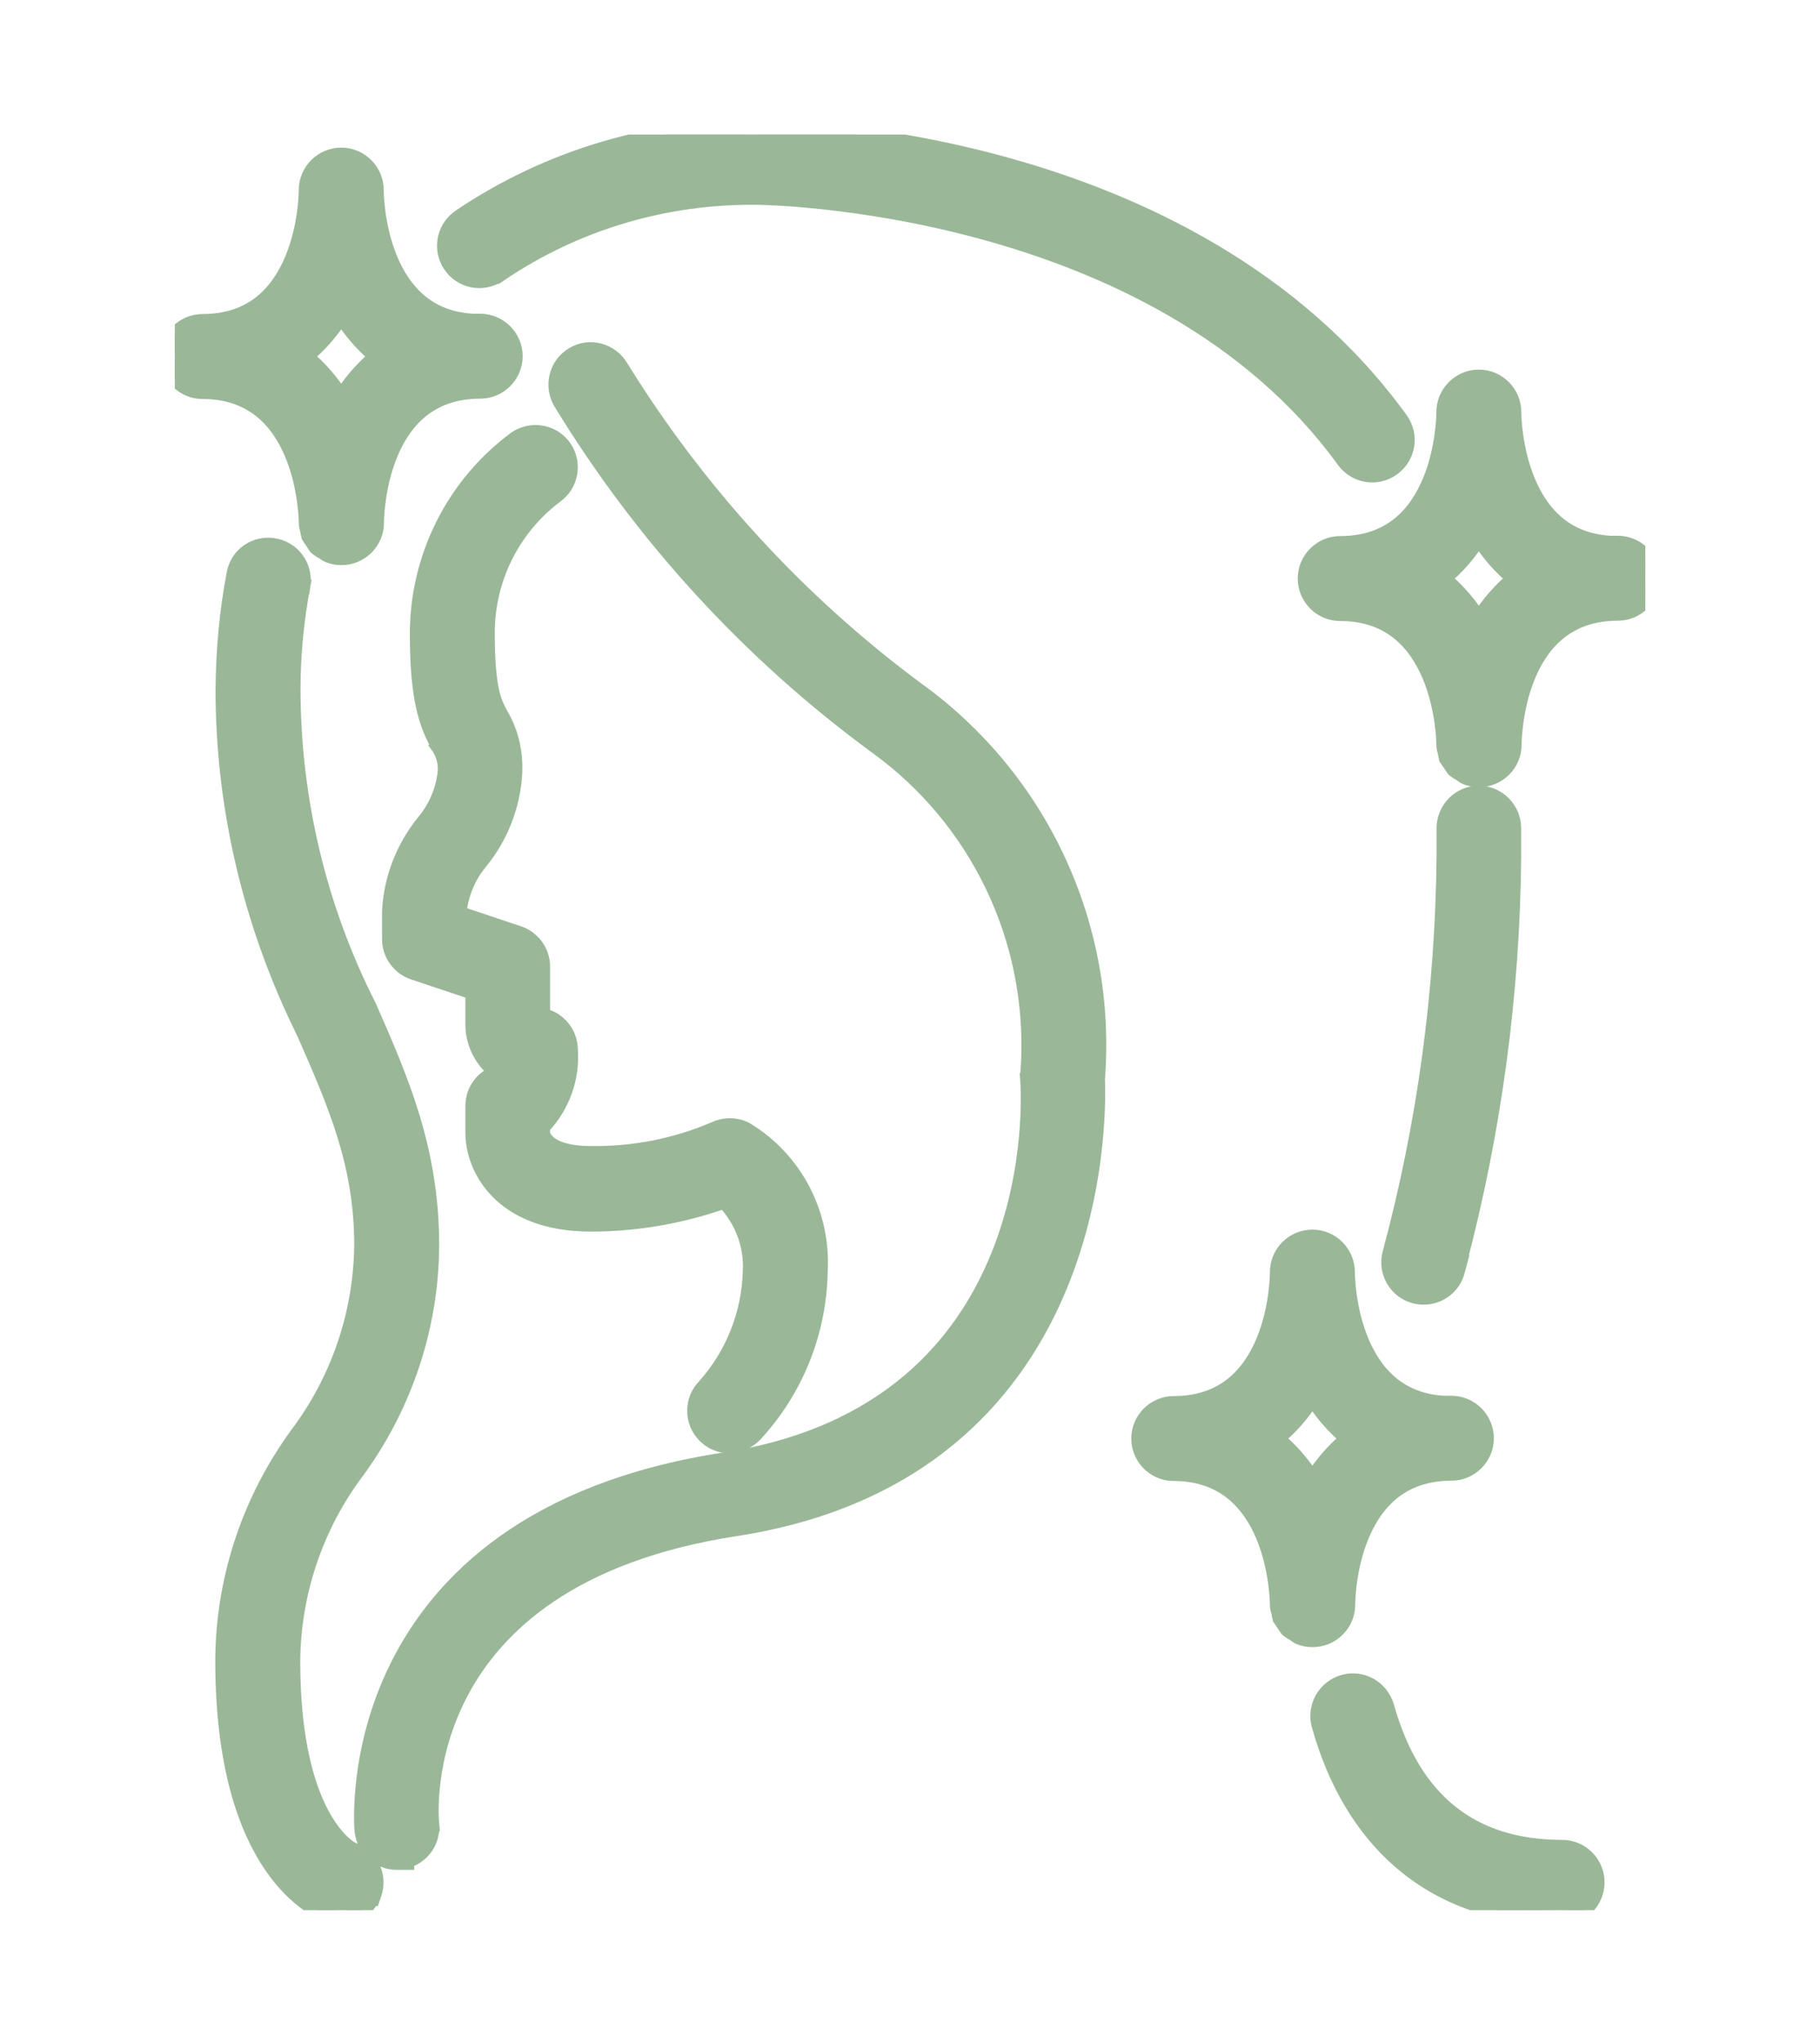 <svg width="41" height="46" viewBox="0 0 41 46" fill="none" xmlns="http://www.w3.org/2000/svg">
<g clip-path="url(#clip0_917_48323)">
<path d="M11.684 21.024H11.685C12.004 21.131 12.226 21.433 12.227 21.773V22.877C12.584 22.953 12.852 23.272 12.852 23.651H12.852C12.899 24.297 12.668 24.926 12.227 25.389V25.523C12.227 25.525 12.229 25.552 12.246 25.593C12.264 25.634 12.298 25.689 12.362 25.744C12.491 25.855 12.76 25.983 13.313 25.983H13.315C14.27 25.997 15.218 25.811 16.097 25.434C16.289 25.343 16.507 25.332 16.705 25.401L16.79 25.436L16.797 25.439L16.804 25.444C17.917 26.115 18.557 27.352 18.48 28.648C18.458 30.011 17.929 31.325 17.001 32.325L16.997 32.329C16.886 32.44 16.75 32.512 16.602 32.543V32.575H16.436C16 32.575 15.646 32.219 15.646 31.783C15.646 31.574 15.723 31.38 15.87 31.23C16.505 30.52 16.87 29.608 16.898 28.655V28.649C16.934 28.063 16.718 27.489 16.311 27.064C15.346 27.404 14.33 27.58 13.313 27.58C12.289 27.58 11.619 27.261 11.205 26.836C10.795 26.414 10.65 25.902 10.65 25.536V24.91C10.65 24.566 10.874 24.265 11.194 24.163C10.847 23.899 10.636 23.484 10.65 23.033V22.355L9.314 21.908C8.995 21.802 8.773 21.501 8.772 21.161V20.526C8.809 19.794 9.083 19.093 9.54 18.524L9.542 18.523C9.81 18.202 9.98 17.811 10.025 17.394C10.042 17.207 9.996 17.018 9.894 16.85L9.889 16.843L10.035 16.764L9.89 16.842C9.759 16.599 9.634 16.341 9.543 15.947C9.453 15.557 9.398 15.04 9.398 14.28C9.399 12.547 10.218 10.907 11.618 9.877L11.625 9.872C11.966 9.648 12.417 9.718 12.671 10.023L12.719 10.087L12.72 10.088C12.957 10.449 12.863 10.933 12.512 11.176C11.54 11.911 10.975 13.059 10.981 14.273V14.273C10.981 14.918 11.023 15.308 11.079 15.565C11.134 15.817 11.204 15.946 11.271 16.075C11.481 16.425 11.593 16.824 11.602 17.23L11.6 17.405C11.563 18.137 11.29 18.839 10.832 19.407L10.83 19.409C10.564 19.727 10.394 20.117 10.348 20.531V20.577L11.684 21.024Z" fill="#9AB898" stroke="#9AB898" stroke-width="0.331"/>
<path d="M6.161 12.288H6.16C6.597 12.351 6.89 12.753 6.828 13.185L6.827 13.192L6.664 13.162L6.826 13.192C6.68 13.971 6.604 14.756 6.604 15.547C6.612 18.012 7.189 20.448 8.303 22.648L8.307 22.655C9.031 24.301 9.728 25.885 9.728 28.048L9.72 28.392C9.644 30.107 9.057 31.77 8.035 33.161L8.034 33.162C7.113 34.393 6.612 35.886 6.598 37.419C6.598 39.273 6.952 40.343 7.295 40.944C7.466 41.245 7.635 41.429 7.758 41.537C7.819 41.591 7.869 41.625 7.902 41.645C7.918 41.655 7.93 41.662 7.937 41.665C8.344 41.8 8.574 42.245 8.432 42.663L8.394 42.775H8.377C8.204 43.112 7.805 43.289 7.427 43.16V43.159C7.28 43.11 6.675 42.863 6.106 42.028C5.537 41.191 5.015 39.778 5.015 37.411V37.41C5.022 35.574 5.617 33.781 6.707 32.297V32.296C7.628 31.065 8.131 29.573 8.145 28.04C8.144 26.225 7.556 24.884 6.86 23.296L6.643 22.841C5.584 20.556 5.022 18.064 5.021 15.54V15.538C5.029 14.65 5.106 13.767 5.277 12.891L5.278 12.887C5.368 12.483 5.753 12.226 6.161 12.288ZM30.264 37.892C30.682 37.776 31.116 38.017 31.24 38.44L31.241 38.442C31.541 39.512 32.025 40.302 32.678 40.824C33.33 41.346 34.165 41.614 35.19 41.614C35.626 41.614 35.981 41.969 35.981 42.405C35.981 42.841 35.626 43.197 35.19 43.197H35.184C33.819 43.197 32.643 42.815 31.71 42.076C30.836 41.384 30.186 40.388 29.789 39.126L29.713 38.869C29.597 38.451 29.838 38.016 30.262 37.893L30.264 37.892ZM12.913 7.981C13.289 7.759 13.766 7.896 13.986 8.263C15.726 11.079 17.985 13.547 20.64 15.518C23.45 17.534 24.995 20.865 24.726 24.311C24.744 24.759 24.776 26.945 23.785 29.19C22.779 31.47 20.72 33.805 16.559 34.444C12.879 35.014 11.18 36.634 10.393 38.115C9.601 39.605 9.718 40.984 9.728 41.089H9.727C9.765 41.474 9.52 41.815 9.165 41.921V41.959H8.937C8.533 41.959 8.197 41.647 8.153 41.249L8.152 41.247C8.147 41.192 8.002 39.444 8.951 37.536C9.908 35.614 11.963 33.555 16.318 32.886C19.974 32.322 21.679 30.268 22.476 28.318C23.276 26.359 23.16 24.498 23.15 24.352L23.149 24.34H23.15V24.2L23.167 23.93C23.296 21.13 22.008 18.45 19.723 16.807L19.722 16.806C16.869 14.71 14.462 12.077 12.622 9.055L12.618 9.049C12.415 8.677 12.536 8.197 12.913 7.981ZM33.322 17.864C33.757 17.873 34.103 18.228 34.103 18.662V19.294C34.077 22.38 33.664 25.449 32.879 28.438H32.887L32.832 28.645C32.742 28.986 32.43 29.225 32.074 29.226C32.004 29.226 31.934 29.217 31.865 29.2L31.861 29.199C31.443 29.084 31.194 28.648 31.31 28.229C32.097 25.301 32.503 22.288 32.527 19.257V18.645C32.536 18.213 32.883 17.864 33.319 17.864H33.322ZM17.061 2.867C17.267 2.867 19.709 2.886 22.686 3.716C25.663 4.545 29.195 6.188 31.554 9.449C31.811 9.805 31.73 10.295 31.376 10.552C31.02 10.81 30.53 10.73 30.273 10.375C28.162 7.461 24.891 5.976 22.118 5.222C20.734 4.845 19.48 4.652 18.565 4.553C18.108 4.503 17.736 4.477 17.477 4.464C17.347 4.457 17.245 4.453 17.175 4.451C17.14 4.45 17.112 4.45 17.093 4.449H17.06C14.99 4.422 12.961 5.024 11.252 6.187L11.251 6.186C11.239 6.194 11.228 6.201 11.216 6.206C10.854 6.43 10.378 6.331 10.142 5.972C9.917 5.631 9.989 5.179 10.3 4.926L10.365 4.877C12.341 3.544 14.68 2.846 17.061 2.867Z" fill="#9AB898" stroke="#9AB898" stroke-width="0.331"/>
<path d="M29.565 27.866C30.001 27.866 30.356 28.222 30.356 28.658C30.357 28.716 30.364 29.47 30.667 30.204C30.818 30.57 31.039 30.922 31.361 31.183C31.668 31.431 32.075 31.6 32.622 31.613L32.627 31.609H32.696C33.132 31.61 33.487 31.965 33.487 32.4C33.487 32.836 33.132 33.192 32.696 33.192C32.116 33.192 31.687 33.367 31.368 33.625C31.046 33.885 30.825 34.238 30.674 34.603C30.371 35.338 30.364 36.094 30.364 36.15C30.364 36.586 30.008 36.941 29.572 36.941C29.47 36.941 29.361 36.925 29.258 36.878L29.252 36.875C29.214 36.856 29.18 36.829 29.155 36.81C29.106 36.785 29.058 36.754 29.019 36.723L28.999 36.706L28.984 36.685C28.964 36.654 28.942 36.621 28.919 36.588C28.896 36.555 28.872 36.521 28.851 36.488L28.833 36.461L28.826 36.429C28.824 36.416 28.822 36.412 28.814 36.384C28.811 36.37 28.809 36.35 28.807 36.328C28.793 36.285 28.773 36.221 28.773 36.157C28.773 36.101 28.764 35.346 28.459 34.611C28.307 34.245 28.085 33.893 27.764 33.633C27.445 33.375 27.019 33.199 26.442 33.199C26.006 33.199 25.65 32.843 25.65 32.407C25.651 31.971 26.006 31.616 26.442 31.616C27.023 31.616 27.45 31.441 27.77 31.183C28.091 30.922 28.313 30.57 28.464 30.204C28.767 29.47 28.773 28.716 28.773 28.658C28.773 28.222 29.129 27.866 29.565 27.866ZM29.565 31.499C29.352 31.841 29.083 32.15 28.771 32.407C29.083 32.665 29.352 32.974 29.565 33.315C29.779 32.974 30.047 32.664 30.358 32.407C30.047 32.15 29.779 31.841 29.565 31.499ZM33.315 8.492C33.751 8.492 34.106 8.848 34.106 9.284C34.106 9.342 34.114 10.096 34.417 10.83C34.568 11.196 34.788 11.548 35.11 11.809C35.417 12.057 35.825 12.226 36.372 12.239L36.377 12.235H36.445C36.881 12.235 37.237 12.59 37.237 13.026C37.237 13.462 36.881 13.818 36.445 13.818C35.864 13.818 35.437 13.994 35.117 14.252C34.795 14.512 34.575 14.865 34.424 15.23C34.121 15.965 34.113 16.72 34.113 16.776C34.113 17.212 33.758 17.567 33.322 17.567C33.22 17.567 33.11 17.551 33.007 17.504L33.002 17.501C32.964 17.482 32.929 17.455 32.904 17.436C32.855 17.411 32.808 17.38 32.769 17.349L32.748 17.332L32.734 17.311C32.714 17.281 32.691 17.247 32.668 17.214C32.645 17.181 32.622 17.147 32.601 17.114L32.582 17.087L32.576 17.055C32.574 17.042 32.572 17.038 32.565 17.01C32.561 16.996 32.559 16.977 32.557 16.955C32.543 16.912 32.523 16.848 32.523 16.783C32.523 16.727 32.513 15.972 32.208 15.237C32.056 14.872 31.835 14.519 31.514 14.259C31.195 14.001 30.769 13.825 30.191 13.825C29.755 13.825 29.4 13.469 29.4 13.033C29.401 12.597 29.756 12.242 30.191 12.242C30.772 12.242 31.2 12.067 31.52 11.809C31.841 11.548 32.062 11.196 32.213 10.83C32.516 10.096 32.523 9.342 32.523 9.284C32.523 8.848 32.879 8.492 33.315 8.492ZM33.315 12.124C33.101 12.466 32.833 12.776 32.522 13.033C32.833 13.291 33.101 13.6 33.315 13.942C33.528 13.6 33.796 13.291 34.107 13.033C33.796 12.776 33.528 12.466 33.315 12.124ZM7.688 3.491C8.123 3.491 8.478 3.846 8.479 4.282C8.479 4.339 8.486 5.094 8.789 5.828C8.94 6.194 9.161 6.546 9.482 6.807C9.789 7.055 10.197 7.224 10.744 7.237L10.749 7.233H10.817C11.253 7.233 11.609 7.589 11.609 8.024C11.609 8.46 11.253 8.816 10.817 8.816C10.236 8.816 9.809 8.992 9.489 9.25C9.167 9.51 8.947 9.863 8.796 10.229C8.493 10.963 8.485 11.717 8.485 11.774C8.485 12.21 8.13 12.566 7.694 12.566C7.592 12.566 7.483 12.549 7.38 12.502L7.374 12.499C7.342 12.483 7.313 12.461 7.289 12.443L7.211 12.398C7.186 12.381 7.162 12.364 7.141 12.347L7.124 12.334L7.111 12.316C7.091 12.289 7.065 12.254 7.039 12.211V12.21C7.01 12.171 6.987 12.135 6.969 12.105L6.954 12.081L6.948 12.053C6.946 12.04 6.944 12.036 6.937 12.008C6.933 11.994 6.931 11.975 6.929 11.953C6.915 11.91 6.896 11.846 6.896 11.781C6.895 11.724 6.885 10.969 6.58 10.235C6.428 9.87 6.207 9.517 5.886 9.257C5.567 8.999 5.141 8.823 4.563 8.823C4.128 8.823 3.773 8.468 3.772 8.032C3.772 7.596 4.127 7.24 4.563 7.24C5.144 7.24 5.572 7.065 5.892 6.807C6.213 6.546 6.434 6.194 6.585 5.828C6.888 5.094 6.896 4.339 6.896 4.282C6.896 3.846 7.251 3.491 7.688 3.491ZM7.687 7.122C7.473 7.464 7.205 7.774 6.894 8.031C7.205 8.289 7.473 8.598 7.687 8.94C7.9 8.598 8.168 8.289 8.479 8.031C8.168 7.774 7.9 7.464 7.687 7.122Z" fill="#9AB898" stroke="#9AB898" stroke-width="0.331"/>
</g>
<defs>
<clipPath id="clip0_917_48323">
<rect width="33.127" height="40" fill="white" transform="translate(3.938 3.031)"/>
</clipPath>
</defs>
</svg>
